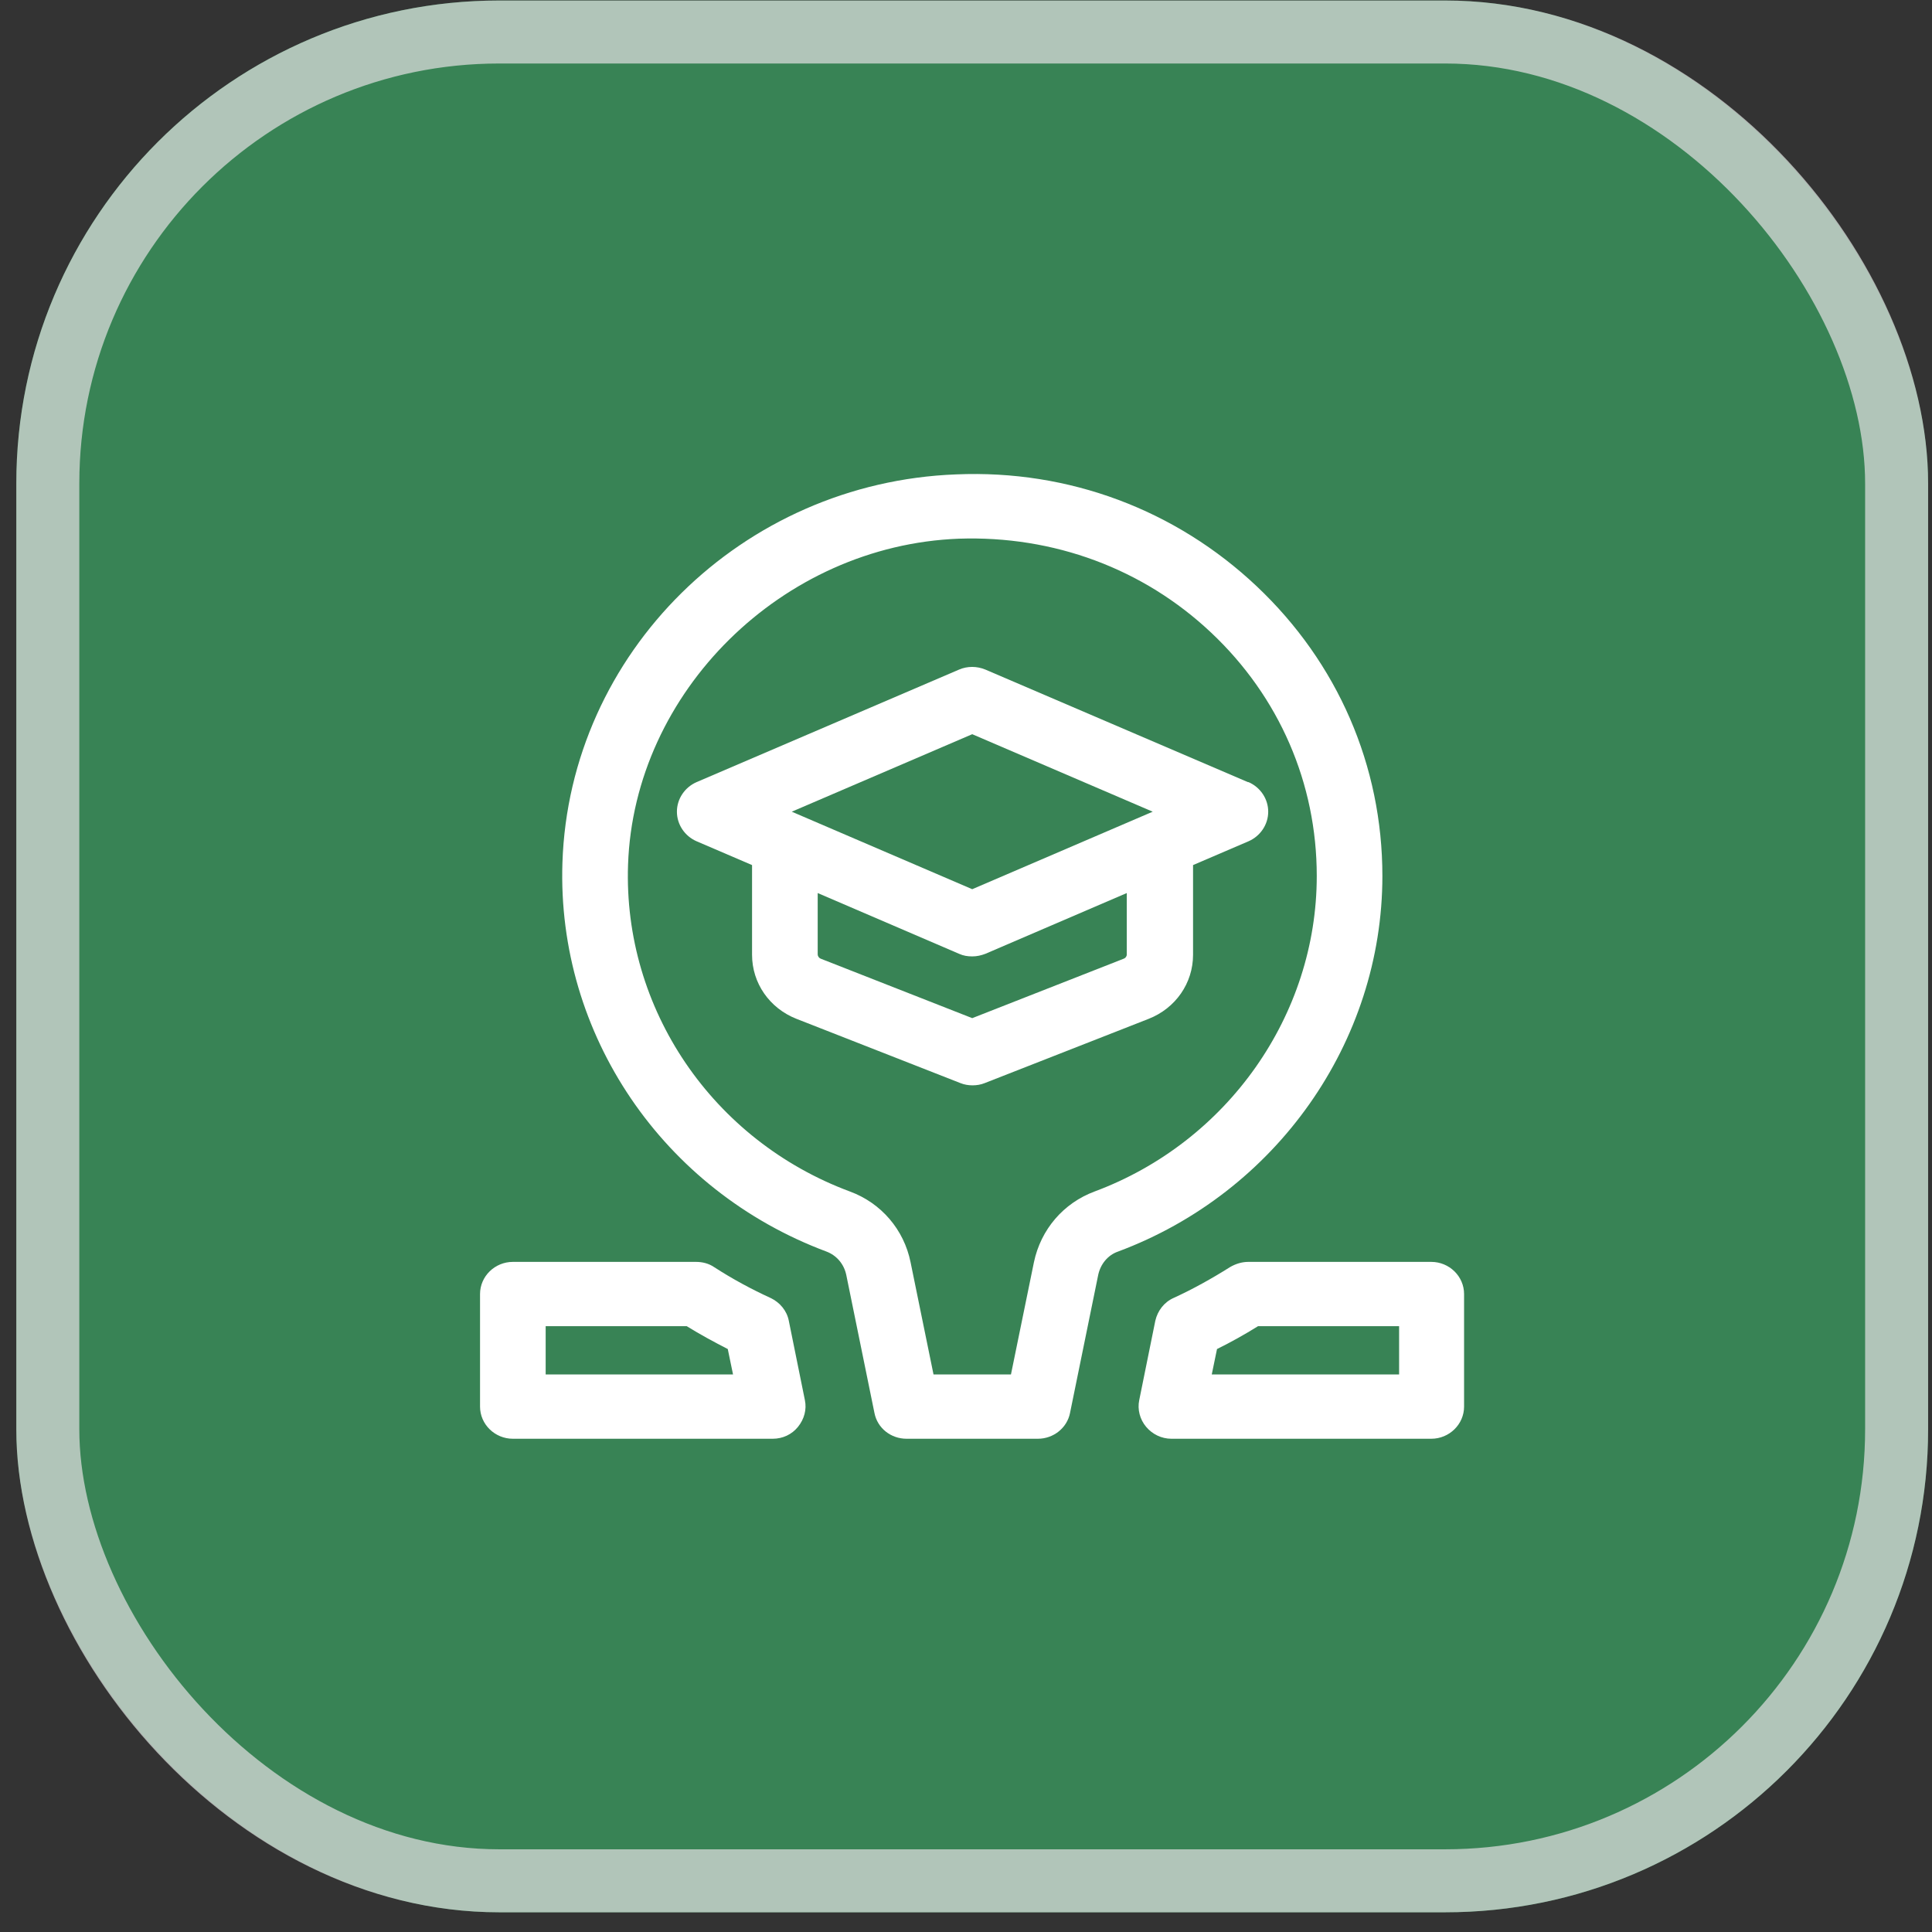 <?xml version="1.0" encoding="UTF-8"?> <svg xmlns="http://www.w3.org/2000/svg" width="92" height="92" viewBox="0 0 92 92" fill="none"><rect x="0" y="0" width="92" height="92" fill="#333333" stroke="none"/><rect x="0.777" y="0.024" width="91.038" height="91.038" rx="23" fill="#388355"></rect><rect x="2.277" y="1.524" width="88.038" height="88.038" rx="21.5" stroke="#DFDFDF" stroke-opacity="0.72" stroke-width="3"></rect><path d="M65.828 41.715C65.828 36.463 63.703 31.563 59.844 27.919C55.985 24.274 50.891 22.36 45.532 22.59C35.344 22.973 27.11 31.088 26.782 41.087C26.516 49.249 31.563 56.691 39.36 59.6C39.844 59.784 40.188 60.197 40.297 60.703L41.641 67.287C41.782 68.007 42.422 68.512 43.172 68.512H49.422C50.172 68.512 50.813 67.991 50.953 67.287L52.297 60.703C52.407 60.197 52.75 59.769 53.235 59.6C60.766 56.798 65.828 49.616 65.828 41.715ZM52.125 56.737C50.641 57.288 49.563 58.544 49.235 60.105L48.141 65.45H44.453L43.36 60.105C43.047 58.559 41.969 57.288 40.469 56.737C33.922 54.302 29.672 48.039 29.907 41.179C30.188 32.941 37.25 25.974 45.657 25.652C50.172 25.499 54.438 27.076 57.672 30.124C60.922 33.186 62.703 37.305 62.703 41.715C62.703 48.345 58.453 54.379 52.125 56.737Z" fill="white"></path><path d="M59.422 37.243L46.922 31.884C46.516 31.716 46.062 31.716 45.672 31.884L33.172 37.243C32.609 37.489 32.234 38.04 32.234 38.652C32.234 39.265 32.609 39.816 33.172 40.061L35.812 41.194V45.466C35.812 46.814 36.641 48.008 37.922 48.514L45.734 51.576C45.922 51.653 46.125 51.683 46.312 51.683C46.5 51.683 46.703 51.653 46.891 51.576L54.703 48.514C55.984 48.008 56.812 46.814 56.812 45.466V41.194L59.453 40.061C60.016 39.816 60.391 39.265 60.391 38.652C60.391 38.04 60.016 37.489 59.453 37.243H59.422ZM46.297 34.962L54.891 38.652L46.297 42.343L37.703 38.652L46.297 34.962ZM53.656 45.451C53.656 45.543 53.594 45.62 53.516 45.65L46.297 48.483L39.078 45.65C39 45.62 38.938 45.528 38.938 45.451V42.526L45.672 45.42C45.875 45.512 46.078 45.543 46.297 45.543C46.516 45.543 46.719 45.497 46.922 45.42L53.656 42.526V45.451Z" fill="white"></path><path d="M68.171 60.09H59.437C59.14 60.09 58.843 60.182 58.578 60.335C57.703 60.886 56.796 61.391 55.89 61.805C55.437 62.004 55.124 62.417 55.015 62.892L54.249 66.674C54.156 67.118 54.281 67.593 54.578 67.945C54.874 68.297 55.312 68.512 55.781 68.512H68.156C69.015 68.512 69.718 67.823 69.718 66.981V61.621C69.718 60.779 69.015 60.09 68.156 60.09H68.171ZM66.609 65.449H57.703L57.953 64.24C58.609 63.918 59.265 63.55 59.906 63.152H66.624V65.449H66.609Z" fill="white"></path><path d="M36.688 61.805C35.781 61.391 34.875 60.901 34 60.335C33.75 60.166 33.453 60.09 33.141 60.09H24.422C23.562 60.09 22.859 60.779 22.859 61.621V66.981C22.859 67.823 23.562 68.512 24.422 68.512H36.797C37.266 68.512 37.703 68.313 38 67.945C38.297 67.578 38.422 67.118 38.328 66.674L37.562 62.892C37.469 62.417 37.141 62.019 36.688 61.805ZM25.984 65.449V63.152H32.703C33.344 63.55 34 63.903 34.656 64.24L34.906 65.449H25.984Z" fill="white"></path></svg> 